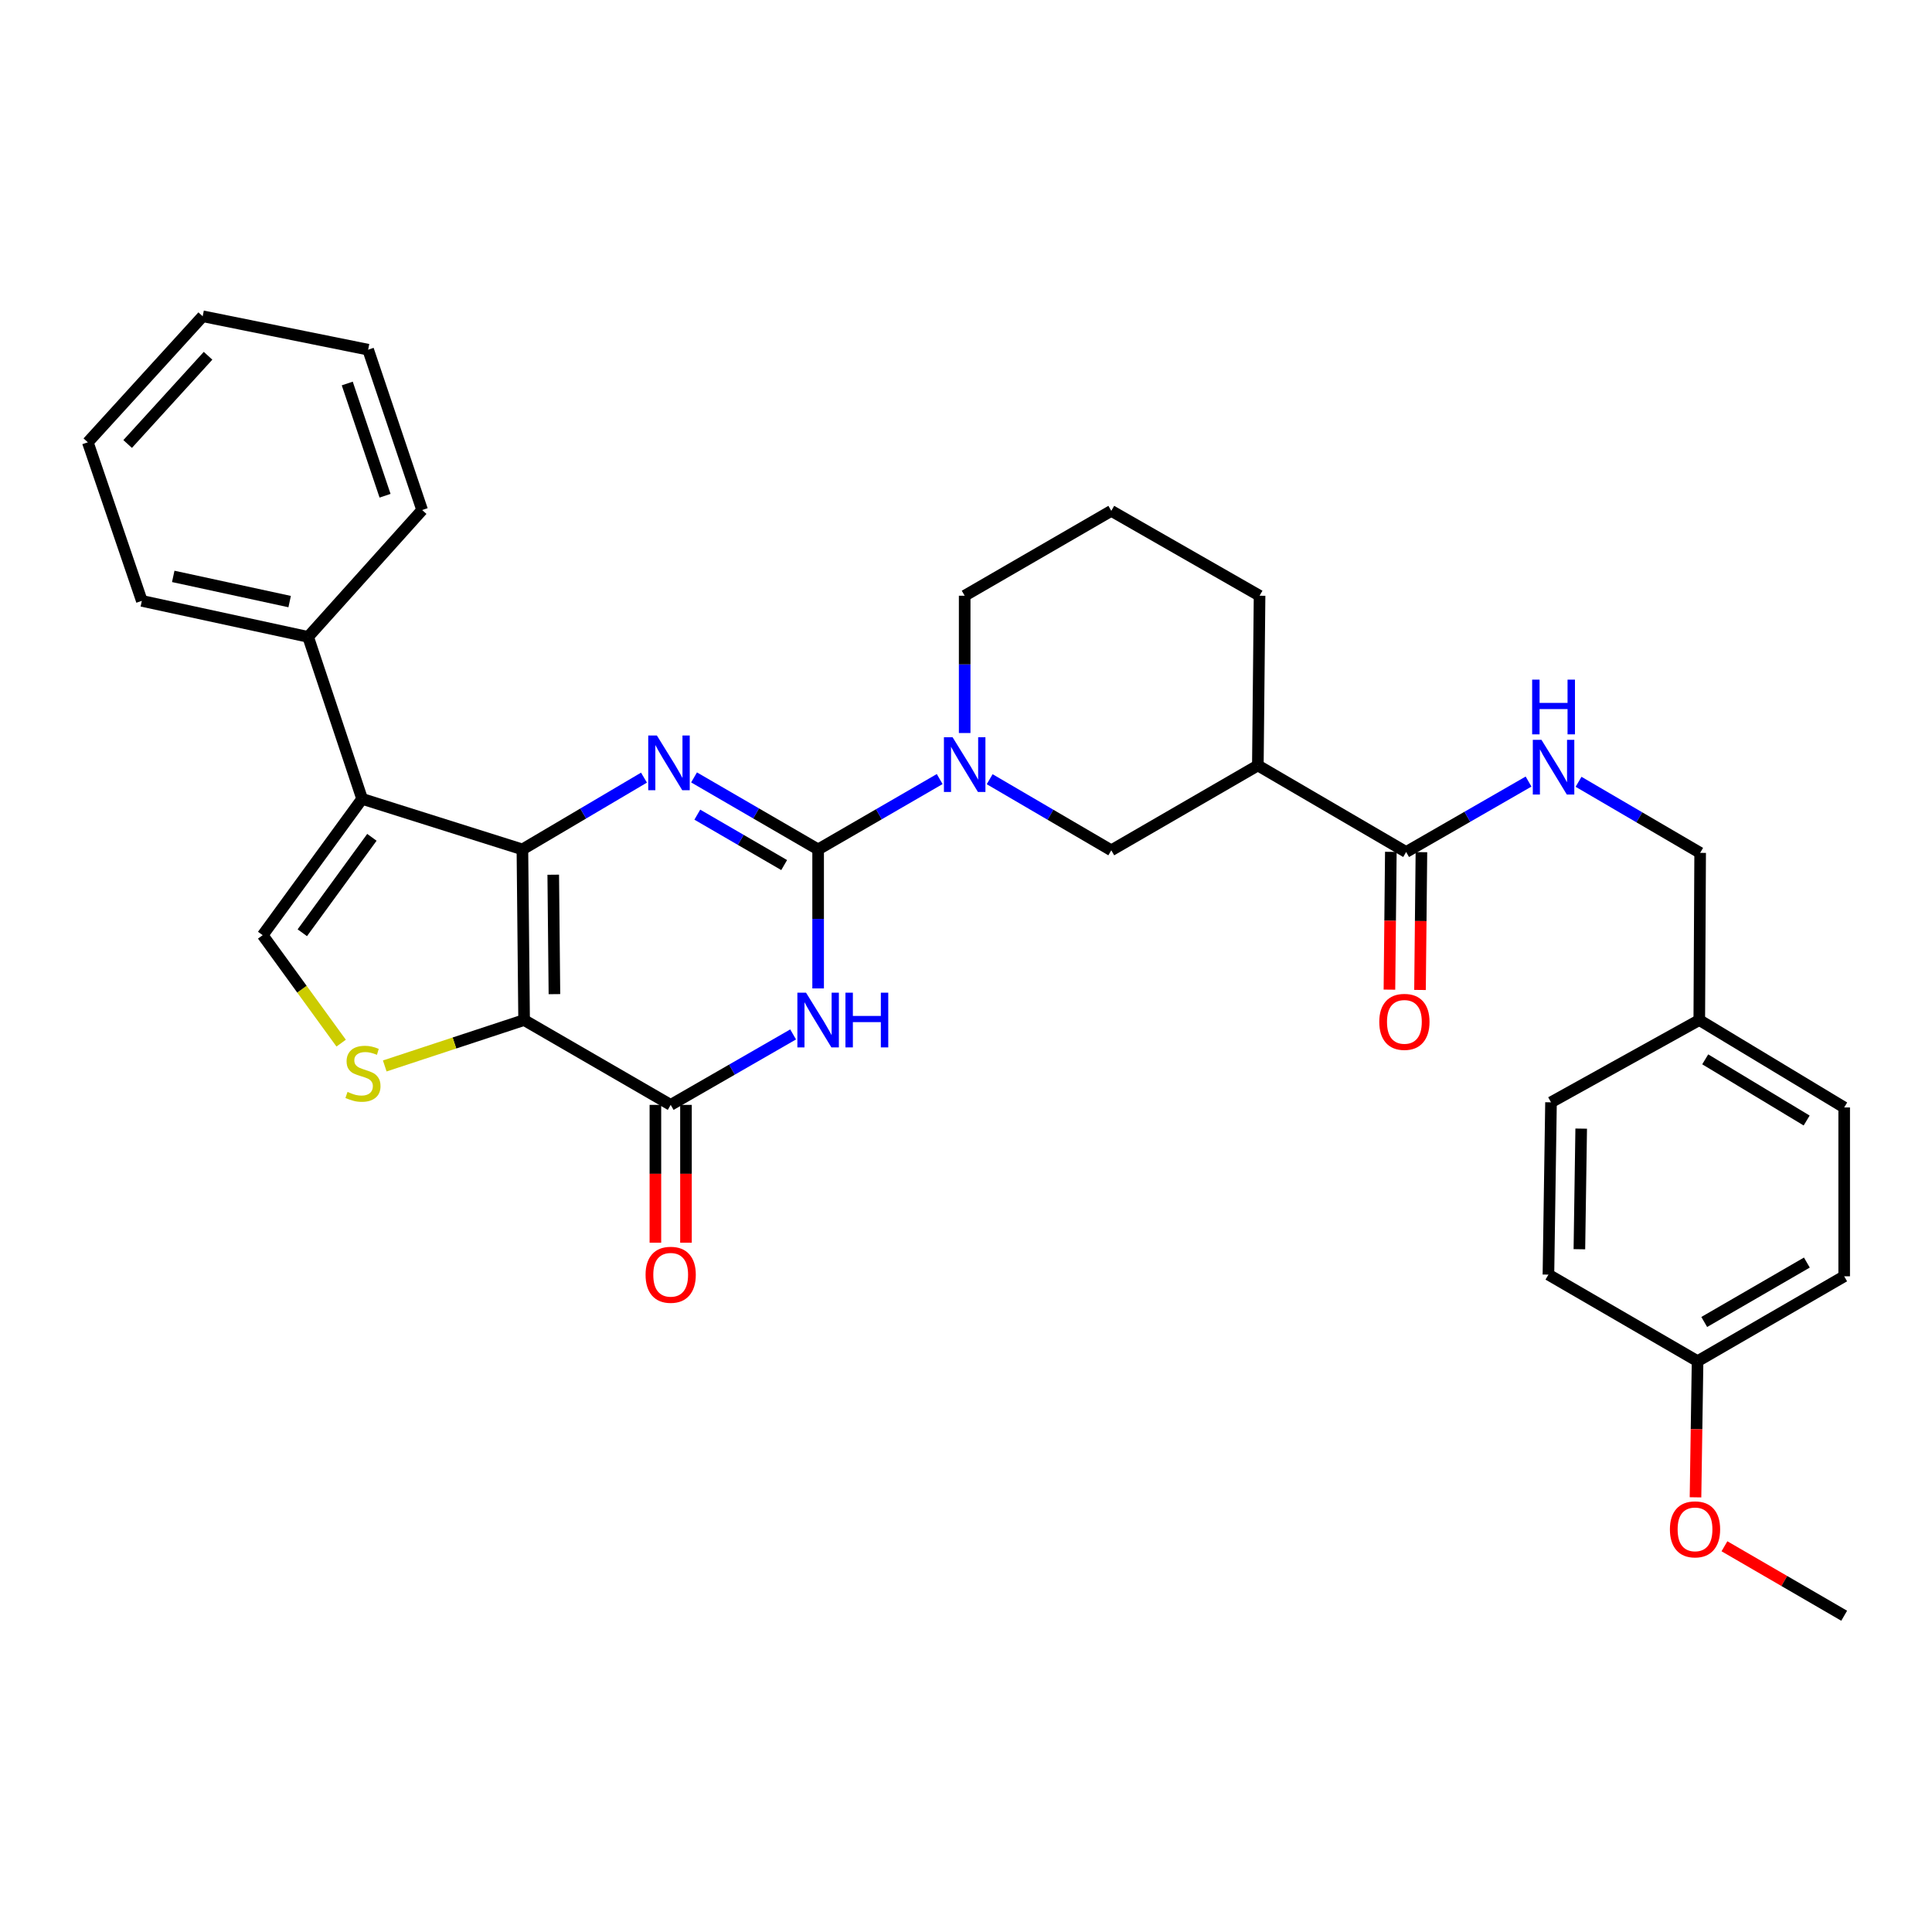 <?xml version='1.0' encoding='iso-8859-1'?>
<svg version='1.1' baseProfile='full'
              xmlns='http://www.w3.org/2000/svg'
                      xmlns:rdkit='http://www.rdkit.org/xml'
                      xmlns:xlink='http://www.w3.org/1999/xlink'
                  xml:space='preserve'
width='1000px' height='1000px' viewBox='0 0 1000 1000'>
<!-- END OF HEADER -->
<rect style='opacity:1.0;fill:#FFFFFF;stroke:none' width='1000' height='1000' x='0' y='0'> </rect>
<path class='bond-0' d='M 270.397,439.66 L 271.276,527.972' style='fill:none;fill-rule:evenodd;stroke:#000000;stroke-width:6px;stroke-linecap:butt;stroke-linejoin:miter;stroke-opacity:1' />
<path class='bond-0' d='M 286.356,452.749 L 286.972,514.567' style='fill:none;fill-rule:evenodd;stroke:#000000;stroke-width:6px;stroke-linecap:butt;stroke-linejoin:miter;stroke-opacity:1' />
<path class='bond-2' d='M 270.397,439.66 L 301.86,421.081' style='fill:none;fill-rule:evenodd;stroke:#000000;stroke-width:6px;stroke-linecap:butt;stroke-linejoin:miter;stroke-opacity:1' />
<path class='bond-2' d='M 301.86,421.081 L 333.323,402.501' style='fill:none;fill-rule:evenodd;stroke:#0000FF;stroke-width:6px;stroke-linecap:butt;stroke-linejoin:miter;stroke-opacity:1' />
<path class='bond-5' d='M 270.397,439.66 L 187.432,413.491' style='fill:none;fill-rule:evenodd;stroke:#000000;stroke-width:6px;stroke-linecap:butt;stroke-linejoin:miter;stroke-opacity:1' />
<path class='bond-4' d='M 271.276,527.972 L 347.145,571.886' style='fill:none;fill-rule:evenodd;stroke:#000000;stroke-width:6px;stroke-linecap:butt;stroke-linejoin:miter;stroke-opacity:1' />
<path class='bond-6' d='M 271.276,527.972 L 235.212,539.854' style='fill:none;fill-rule:evenodd;stroke:#000000;stroke-width:6px;stroke-linecap:butt;stroke-linejoin:miter;stroke-opacity:1' />
<path class='bond-6' d='M 235.212,539.854 L 199.147,551.736' style='fill:none;fill-rule:evenodd;stroke:#CCCC00;stroke-width:6px;stroke-linecap:butt;stroke-linejoin:miter;stroke-opacity:1' />
<path class='bond-1' d='M 423.463,439.66 L 391.35,421.023' style='fill:none;fill-rule:evenodd;stroke:#000000;stroke-width:6px;stroke-linecap:butt;stroke-linejoin:miter;stroke-opacity:1' />
<path class='bond-1' d='M 391.35,421.023 L 359.237,402.386' style='fill:none;fill-rule:evenodd;stroke:#0000FF;stroke-width:6px;stroke-linecap:butt;stroke-linejoin:miter;stroke-opacity:1' />
<path class='bond-1' d='M 405.884,447.759 L 383.405,434.713' style='fill:none;fill-rule:evenodd;stroke:#000000;stroke-width:6px;stroke-linecap:butt;stroke-linejoin:miter;stroke-opacity:1' />
<path class='bond-1' d='M 383.405,434.713 L 360.926,421.667' style='fill:none;fill-rule:evenodd;stroke:#0000FF;stroke-width:6px;stroke-linecap:butt;stroke-linejoin:miter;stroke-opacity:1' />
<path class='bond-3' d='M 423.463,439.66 L 423.463,475.632' style='fill:none;fill-rule:evenodd;stroke:#000000;stroke-width:6px;stroke-linecap:butt;stroke-linejoin:miter;stroke-opacity:1' />
<path class='bond-3' d='M 423.463,475.632 L 423.463,511.604' style='fill:none;fill-rule:evenodd;stroke:#0000FF;stroke-width:6px;stroke-linecap:butt;stroke-linejoin:miter;stroke-opacity:1' />
<path class='bond-7' d='M 423.463,439.66 L 454.923,421.45' style='fill:none;fill-rule:evenodd;stroke:#000000;stroke-width:6px;stroke-linecap:butt;stroke-linejoin:miter;stroke-opacity:1' />
<path class='bond-7' d='M 454.923,421.45 L 486.383,403.24' style='fill:none;fill-rule:evenodd;stroke:#0000FF;stroke-width:6px;stroke-linecap:butt;stroke-linejoin:miter;stroke-opacity:1' />
<path class='bond-34' d='M 410.522,535.418 L 378.833,553.652' style='fill:none;fill-rule:evenodd;stroke:#0000FF;stroke-width:6px;stroke-linecap:butt;stroke-linejoin:miter;stroke-opacity:1' />
<path class='bond-34' d='M 378.833,553.652 L 347.145,571.886' style='fill:none;fill-rule:evenodd;stroke:#000000;stroke-width:6px;stroke-linecap:butt;stroke-linejoin:miter;stroke-opacity:1' />
<path class='bond-14' d='M 339.231,571.886 L 339.231,607.555' style='fill:none;fill-rule:evenodd;stroke:#000000;stroke-width:6px;stroke-linecap:butt;stroke-linejoin:miter;stroke-opacity:1' />
<path class='bond-14' d='M 339.231,607.555 L 339.231,643.224' style='fill:none;fill-rule:evenodd;stroke:#FF0000;stroke-width:6px;stroke-linecap:butt;stroke-linejoin:miter;stroke-opacity:1' />
<path class='bond-14' d='M 355.059,571.886 L 355.059,607.555' style='fill:none;fill-rule:evenodd;stroke:#000000;stroke-width:6px;stroke-linecap:butt;stroke-linejoin:miter;stroke-opacity:1' />
<path class='bond-14' d='M 355.059,607.555 L 355.059,643.224' style='fill:none;fill-rule:evenodd;stroke:#FF0000;stroke-width:6px;stroke-linecap:butt;stroke-linejoin:miter;stroke-opacity:1' />
<path class='bond-8' d='M 187.432,413.491 L 135.964,484.049' style='fill:none;fill-rule:evenodd;stroke:#000000;stroke-width:6px;stroke-linecap:butt;stroke-linejoin:miter;stroke-opacity:1' />
<path class='bond-8' d='M 192.499,433.402 L 156.472,482.793' style='fill:none;fill-rule:evenodd;stroke:#000000;stroke-width:6px;stroke-linecap:butt;stroke-linejoin:miter;stroke-opacity:1' />
<path class='bond-13' d='M 187.432,413.491 L 159.487,329.647' style='fill:none;fill-rule:evenodd;stroke:#000000;stroke-width:6px;stroke-linecap:butt;stroke-linejoin:miter;stroke-opacity:1' />
<path class='bond-33' d='M 176.585,539.925 L 156.275,511.987' style='fill:none;fill-rule:evenodd;stroke:#CCCC00;stroke-width:6px;stroke-linecap:butt;stroke-linejoin:miter;stroke-opacity:1' />
<path class='bond-33' d='M 156.275,511.987 L 135.964,484.049' style='fill:none;fill-rule:evenodd;stroke:#000000;stroke-width:6px;stroke-linecap:butt;stroke-linejoin:miter;stroke-opacity:1' />
<path class='bond-11' d='M 512.252,403.318 L 543.726,421.718' style='fill:none;fill-rule:evenodd;stroke:#0000FF;stroke-width:6px;stroke-linecap:butt;stroke-linejoin:miter;stroke-opacity:1' />
<path class='bond-11' d='M 543.726,421.718 L 575.201,440.117' style='fill:none;fill-rule:evenodd;stroke:#000000;stroke-width:6px;stroke-linecap:butt;stroke-linejoin:miter;stroke-opacity:1' />
<path class='bond-17' d='M 499.314,379.41 L 499.314,343.879' style='fill:none;fill-rule:evenodd;stroke:#0000FF;stroke-width:6px;stroke-linecap:butt;stroke-linejoin:miter;stroke-opacity:1' />
<path class='bond-17' d='M 499.314,343.879 L 499.314,308.349' style='fill:none;fill-rule:evenodd;stroke:#000000;stroke-width:6px;stroke-linecap:butt;stroke-linejoin:miter;stroke-opacity:1' />
<path class='bond-9' d='M 651.061,396.195 L 575.201,440.117' style='fill:none;fill-rule:evenodd;stroke:#000000;stroke-width:6px;stroke-linecap:butt;stroke-linejoin:miter;stroke-opacity:1' />
<path class='bond-10' d='M 651.061,396.195 L 727.809,440.997' style='fill:none;fill-rule:evenodd;stroke:#000000;stroke-width:6px;stroke-linecap:butt;stroke-linejoin:miter;stroke-opacity:1' />
<path class='bond-36' d='M 651.061,396.195 L 651.949,308.349' style='fill:none;fill-rule:evenodd;stroke:#000000;stroke-width:6px;stroke-linecap:butt;stroke-linejoin:miter;stroke-opacity:1' />
<path class='bond-12' d='M 727.809,440.997 L 759.493,422.767' style='fill:none;fill-rule:evenodd;stroke:#000000;stroke-width:6px;stroke-linecap:butt;stroke-linejoin:miter;stroke-opacity:1' />
<path class='bond-12' d='M 759.493,422.767 L 791.177,404.537' style='fill:none;fill-rule:evenodd;stroke:#0000FF;stroke-width:6px;stroke-linecap:butt;stroke-linejoin:miter;stroke-opacity:1' />
<path class='bond-15' d='M 719.896,440.916 L 719.531,476.576' style='fill:none;fill-rule:evenodd;stroke:#000000;stroke-width:6px;stroke-linecap:butt;stroke-linejoin:miter;stroke-opacity:1' />
<path class='bond-15' d='M 719.531,476.576 L 719.167,512.237' style='fill:none;fill-rule:evenodd;stroke:#FF0000;stroke-width:6px;stroke-linecap:butt;stroke-linejoin:miter;stroke-opacity:1' />
<path class='bond-15' d='M 735.723,441.077 L 735.359,476.738' style='fill:none;fill-rule:evenodd;stroke:#000000;stroke-width:6px;stroke-linecap:butt;stroke-linejoin:miter;stroke-opacity:1' />
<path class='bond-15' d='M 735.359,476.738 L 734.994,512.398' style='fill:none;fill-rule:evenodd;stroke:#FF0000;stroke-width:6px;stroke-linecap:butt;stroke-linejoin:miter;stroke-opacity:1' />
<path class='bond-16' d='M 817.055,404.654 L 848.525,423.049' style='fill:none;fill-rule:evenodd;stroke:#0000FF;stroke-width:6px;stroke-linecap:butt;stroke-linejoin:miter;stroke-opacity:1' />
<path class='bond-16' d='M 848.525,423.049 L 879.995,441.445' style='fill:none;fill-rule:evenodd;stroke:#000000;stroke-width:6px;stroke-linecap:butt;stroke-linejoin:miter;stroke-opacity:1' />
<path class='bond-27' d='M 159.487,329.647 L 73.409,311.013' style='fill:none;fill-rule:evenodd;stroke:#000000;stroke-width:6px;stroke-linecap:butt;stroke-linejoin:miter;stroke-opacity:1' />
<path class='bond-27' d='M 149.924,311.382 L 89.669,298.339' style='fill:none;fill-rule:evenodd;stroke:#000000;stroke-width:6px;stroke-linecap:butt;stroke-linejoin:miter;stroke-opacity:1' />
<path class='bond-28' d='M 159.487,329.647 L 218.499,263.995' style='fill:none;fill-rule:evenodd;stroke:#000000;stroke-width:6px;stroke-linecap:butt;stroke-linejoin:miter;stroke-opacity:1' />
<path class='bond-18' d='M 879.995,441.445 L 879.547,527.972' style='fill:none;fill-rule:evenodd;stroke:#000000;stroke-width:6px;stroke-linecap:butt;stroke-linejoin:miter;stroke-opacity:1' />
<path class='bond-26' d='M 499.314,308.349 L 575.201,264.418' style='fill:none;fill-rule:evenodd;stroke:#000000;stroke-width:6px;stroke-linecap:butt;stroke-linejoin:miter;stroke-opacity:1' />
<path class='bond-21' d='M 879.547,527.972 L 802.799,570.558' style='fill:none;fill-rule:evenodd;stroke:#000000;stroke-width:6px;stroke-linecap:butt;stroke-linejoin:miter;stroke-opacity:1' />
<path class='bond-22' d='M 879.547,527.972 L 954.545,573.213' style='fill:none;fill-rule:evenodd;stroke:#000000;stroke-width:6px;stroke-linecap:butt;stroke-linejoin:miter;stroke-opacity:1' />
<path class='bond-22' d='M 882.621,548.311 L 935.12,579.98' style='fill:none;fill-rule:evenodd;stroke:#000000;stroke-width:6px;stroke-linecap:butt;stroke-linejoin:miter;stroke-opacity:1' />
<path class='bond-19' d='M 878.659,704.542 L 954.545,660.61' style='fill:none;fill-rule:evenodd;stroke:#000000;stroke-width:6px;stroke-linecap:butt;stroke-linejoin:miter;stroke-opacity:1' />
<path class='bond-19' d='M 882.112,684.254 L 935.232,653.502' style='fill:none;fill-rule:evenodd;stroke:#000000;stroke-width:6px;stroke-linecap:butt;stroke-linejoin:miter;stroke-opacity:1' />
<path class='bond-25' d='M 878.659,704.542 L 878.124,739.778' style='fill:none;fill-rule:evenodd;stroke:#000000;stroke-width:6px;stroke-linecap:butt;stroke-linejoin:miter;stroke-opacity:1' />
<path class='bond-25' d='M 878.124,739.778 L 877.59,775.014' style='fill:none;fill-rule:evenodd;stroke:#FF0000;stroke-width:6px;stroke-linecap:butt;stroke-linejoin:miter;stroke-opacity:1' />
<path class='bond-37' d='M 878.659,704.542 L 801.462,659.74' style='fill:none;fill-rule:evenodd;stroke:#000000;stroke-width:6px;stroke-linecap:butt;stroke-linejoin:miter;stroke-opacity:1' />
<path class='bond-20' d='M 651.949,308.349 L 575.201,264.418' style='fill:none;fill-rule:evenodd;stroke:#000000;stroke-width:6px;stroke-linecap:butt;stroke-linejoin:miter;stroke-opacity:1' />
<path class='bond-23' d='M 802.799,570.558 L 801.462,659.74' style='fill:none;fill-rule:evenodd;stroke:#000000;stroke-width:6px;stroke-linecap:butt;stroke-linejoin:miter;stroke-opacity:1' />
<path class='bond-23' d='M 818.424,584.172 L 817.489,646.6' style='fill:none;fill-rule:evenodd;stroke:#000000;stroke-width:6px;stroke-linecap:butt;stroke-linejoin:miter;stroke-opacity:1' />
<path class='bond-24' d='M 954.545,573.213 L 954.545,660.61' style='fill:none;fill-rule:evenodd;stroke:#000000;stroke-width:6px;stroke-linecap:butt;stroke-linejoin:miter;stroke-opacity:1' />
<path class='bond-29' d='M 892.571,800.345 L 923.558,818.323' style='fill:none;fill-rule:evenodd;stroke:#FF0000;stroke-width:6px;stroke-linecap:butt;stroke-linejoin:miter;stroke-opacity:1' />
<path class='bond-29' d='M 923.558,818.323 L 954.545,836.301' style='fill:none;fill-rule:evenodd;stroke:#000000;stroke-width:6px;stroke-linecap:butt;stroke-linejoin:miter;stroke-opacity:1' />
<path class='bond-31' d='M 73.409,311.013 L 45.455,228.936' style='fill:none;fill-rule:evenodd;stroke:#000000;stroke-width:6px;stroke-linecap:butt;stroke-linejoin:miter;stroke-opacity:1' />
<path class='bond-30' d='M 218.499,263.995 L 190.545,180.995' style='fill:none;fill-rule:evenodd;stroke:#000000;stroke-width:6px;stroke-linecap:butt;stroke-linejoin:miter;stroke-opacity:1' />
<path class='bond-30' d='M 199.305,256.597 L 179.738,198.497' style='fill:none;fill-rule:evenodd;stroke:#000000;stroke-width:6px;stroke-linecap:butt;stroke-linejoin:miter;stroke-opacity:1' />
<path class='bond-32' d='M 190.545,180.995 L 104.906,163.699' style='fill:none;fill-rule:evenodd;stroke:#000000;stroke-width:6px;stroke-linecap:butt;stroke-linejoin:miter;stroke-opacity:1' />
<path class='bond-35' d='M 45.455,228.936 L 104.906,163.699' style='fill:none;fill-rule:evenodd;stroke:#000000;stroke-width:6px;stroke-linecap:butt;stroke-linejoin:miter;stroke-opacity:1' />
<path class='bond-35' d='M 66.071,229.812 L 107.687,184.146' style='fill:none;fill-rule:evenodd;stroke:#000000;stroke-width:6px;stroke-linecap:butt;stroke-linejoin:miter;stroke-opacity:1' />
<path  class='atom-3' d='M 340.006 380.698
L 349.286 395.698
Q 350.206 397.178, 351.686 399.858
Q 353.166 402.538, 353.246 402.698
L 353.246 380.698
L 357.006 380.698
L 357.006 409.018
L 353.126 409.018
L 343.166 392.618
Q 342.006 390.698, 340.766 388.498
Q 339.566 386.298, 339.206 385.618
L 339.206 409.018
L 335.526 409.018
L 335.526 380.698
L 340.006 380.698
' fill='#0000FF'/>
<path  class='atom-4' d='M 417.203 513.812
L 426.483 528.812
Q 427.403 530.292, 428.883 532.972
Q 430.363 535.652, 430.443 535.812
L 430.443 513.812
L 434.203 513.812
L 434.203 542.132
L 430.323 542.132
L 420.363 525.732
Q 419.203 523.812, 417.963 521.612
Q 416.763 519.412, 416.403 518.732
L 416.403 542.132
L 412.723 542.132
L 412.723 513.812
L 417.203 513.812
' fill='#0000FF'/>
<path  class='atom-4' d='M 437.603 513.812
L 441.443 513.812
L 441.443 525.852
L 455.923 525.852
L 455.923 513.812
L 459.763 513.812
L 459.763 542.132
L 455.923 542.132
L 455.923 529.052
L 441.443 529.052
L 441.443 542.132
L 437.603 542.132
L 437.603 513.812
' fill='#0000FF'/>
<path  class='atom-7' d='M 179.872 565.171
Q 180.192 565.291, 181.512 565.851
Q 182.832 566.411, 184.272 566.771
Q 185.752 567.091, 187.192 567.091
Q 189.872 567.091, 191.432 565.811
Q 192.992 564.491, 192.992 562.211
Q 192.992 560.651, 192.192 559.691
Q 191.432 558.731, 190.232 558.211
Q 189.032 557.691, 187.032 557.091
Q 184.512 556.331, 182.992 555.611
Q 181.512 554.891, 180.432 553.371
Q 179.392 551.851, 179.392 549.291
Q 179.392 545.731, 181.792 543.531
Q 184.232 541.331, 189.032 541.331
Q 192.312 541.331, 196.032 542.891
L 195.112 545.971
Q 191.712 544.571, 189.152 544.571
Q 186.392 544.571, 184.872 545.731
Q 183.352 546.851, 183.392 548.811
Q 183.392 550.331, 184.152 551.251
Q 184.952 552.171, 186.072 552.691
Q 187.232 553.211, 189.152 553.811
Q 191.712 554.611, 193.232 555.411
Q 194.752 556.211, 195.832 557.851
Q 196.952 559.451, 196.952 562.211
Q 196.952 566.131, 194.312 568.251
Q 191.712 570.331, 187.352 570.331
Q 184.832 570.331, 182.912 569.771
Q 181.032 569.251, 178.792 568.331
L 179.872 565.171
' fill='#CCCC00'/>
<path  class='atom-8' d='M 493.054 381.595
L 502.334 396.595
Q 503.254 398.075, 504.734 400.755
Q 506.214 403.435, 506.294 403.595
L 506.294 381.595
L 510.054 381.595
L 510.054 409.915
L 506.174 409.915
L 496.214 393.515
Q 495.054 391.595, 493.814 389.395
Q 492.614 387.195, 492.254 386.515
L 492.254 409.915
L 488.574 409.915
L 488.574 381.595
L 493.054 381.595
' fill='#0000FF'/>
<path  class='atom-13' d='M 797.858 382.932
L 807.138 397.932
Q 808.058 399.412, 809.538 402.092
Q 811.018 404.772, 811.098 404.932
L 811.098 382.932
L 814.858 382.932
L 814.858 411.252
L 810.978 411.252
L 801.018 394.852
Q 799.858 392.932, 798.618 390.732
Q 797.418 388.532, 797.058 387.852
L 797.058 411.252
L 793.378 411.252
L 793.378 382.932
L 797.858 382.932
' fill='#0000FF'/>
<path  class='atom-13' d='M 793.038 351.78
L 796.878 351.78
L 796.878 363.82
L 811.358 363.82
L 811.358 351.78
L 815.198 351.78
L 815.198 380.1
L 811.358 380.1
L 811.358 367.02
L 796.878 367.02
L 796.878 380.1
L 793.038 380.1
L 793.038 351.78
' fill='#0000FF'/>
<path  class='atom-15' d='M 334.145 659.82
Q 334.145 653.02, 337.505 649.22
Q 340.865 645.42, 347.145 645.42
Q 353.425 645.42, 356.785 649.22
Q 360.145 653.02, 360.145 659.82
Q 360.145 666.7, 356.745 670.62
Q 353.345 674.5, 347.145 674.5
Q 340.905 674.5, 337.505 670.62
Q 334.145 666.74, 334.145 659.82
M 347.145 671.3
Q 351.465 671.3, 353.785 668.42
Q 356.145 665.5, 356.145 659.82
Q 356.145 654.26, 353.785 651.46
Q 351.465 648.62, 347.145 648.62
Q 342.825 648.62, 340.465 651.42
Q 338.145 654.22, 338.145 659.82
Q 338.145 665.54, 340.465 668.42
Q 342.825 671.3, 347.145 671.3
' fill='#FF0000'/>
<path  class='atom-16' d='M 713.912 528.913
Q 713.912 522.113, 717.272 518.313
Q 720.632 514.513, 726.912 514.513
Q 733.192 514.513, 736.552 518.313
Q 739.912 522.113, 739.912 528.913
Q 739.912 535.793, 736.512 539.713
Q 733.112 543.593, 726.912 543.593
Q 720.672 543.593, 717.272 539.713
Q 713.912 535.833, 713.912 528.913
M 726.912 540.393
Q 731.232 540.393, 733.552 537.513
Q 735.912 534.593, 735.912 528.913
Q 735.912 523.353, 733.552 520.553
Q 731.232 517.713, 726.912 517.713
Q 722.592 517.713, 720.232 520.513
Q 717.912 523.313, 717.912 528.913
Q 717.912 534.633, 720.232 537.513
Q 722.592 540.393, 726.912 540.393
' fill='#FF0000'/>
<path  class='atom-26' d='M 864.34 791.588
Q 864.34 784.788, 867.7 780.988
Q 871.06 777.188, 877.34 777.188
Q 883.62 777.188, 886.98 780.988
Q 890.34 784.788, 890.34 791.588
Q 890.34 798.468, 886.94 802.388
Q 883.54 806.268, 877.34 806.268
Q 871.1 806.268, 867.7 802.388
Q 864.34 798.508, 864.34 791.588
M 877.34 803.068
Q 881.66 803.068, 883.98 800.188
Q 886.34 797.268, 886.34 791.588
Q 886.34 786.028, 883.98 783.228
Q 881.66 780.388, 877.34 780.388
Q 873.02 780.388, 870.66 783.188
Q 868.34 785.988, 868.34 791.588
Q 868.34 797.308, 870.66 800.188
Q 873.02 803.068, 877.34 803.068
' fill='#FF0000'/>
</svg>

